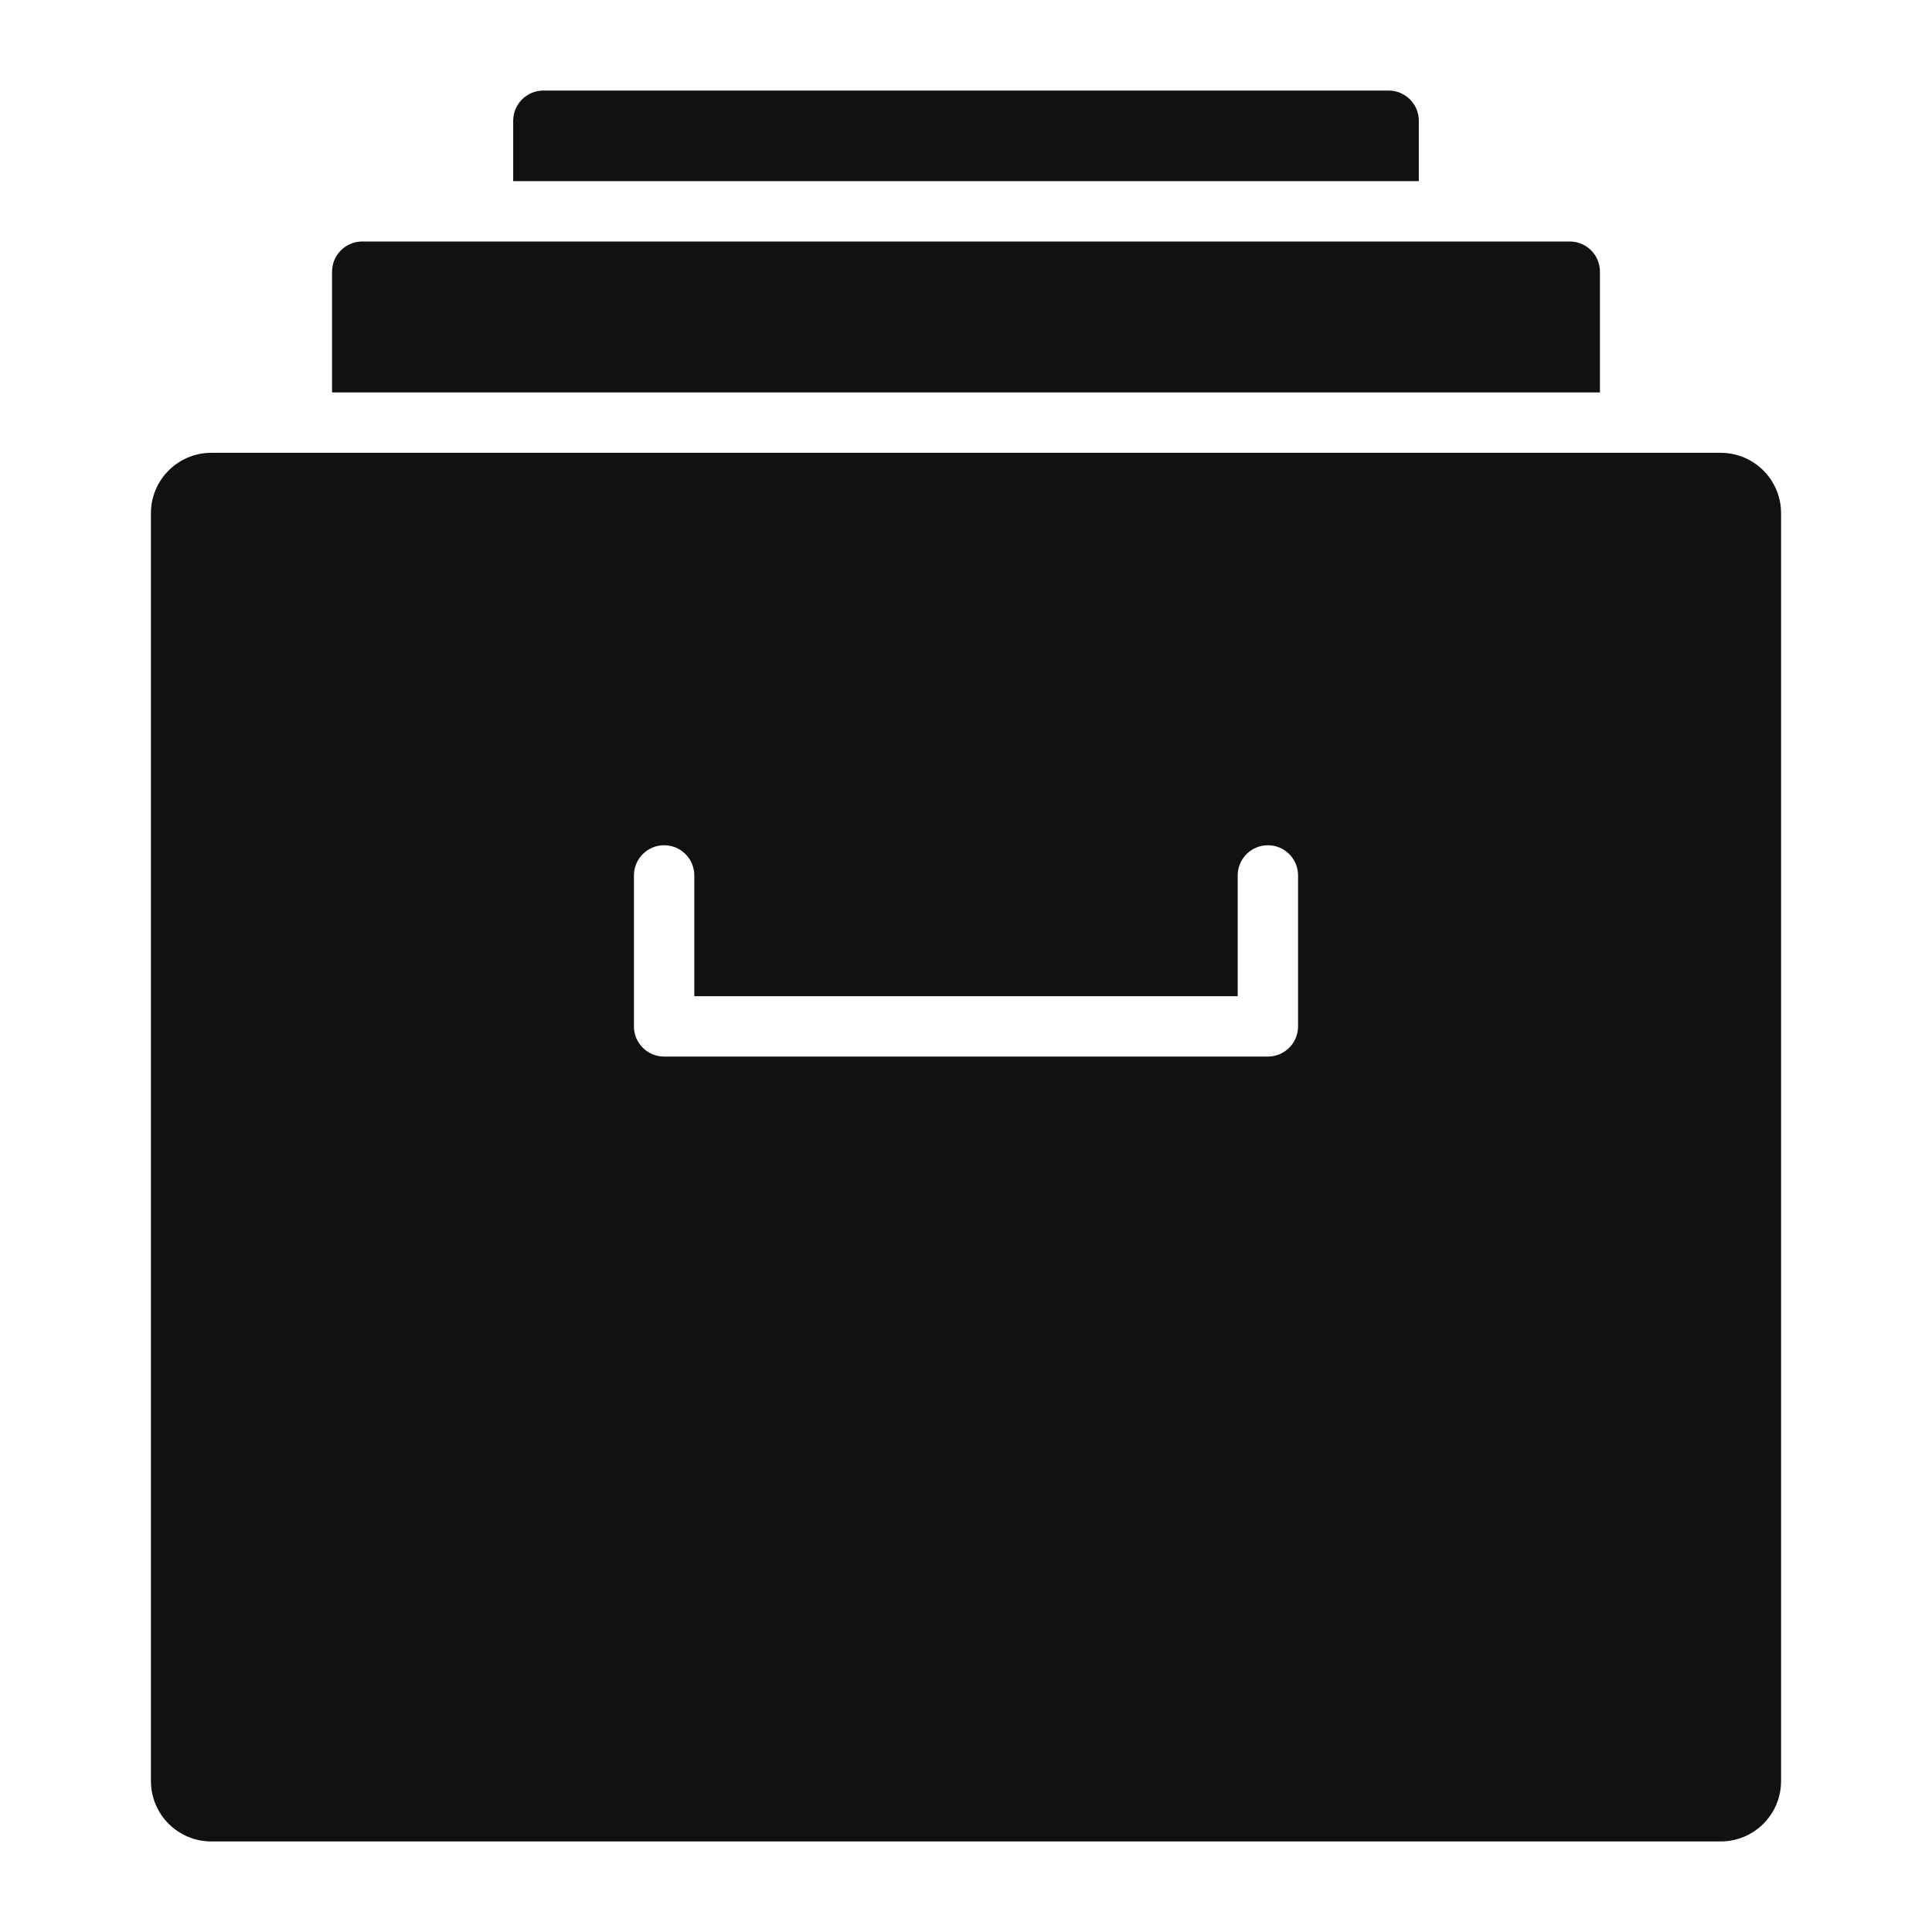 <svg version="1.1" xmlns="http://www.w3.org/2000/svg" xmlns:xlink="http://www.w3.org/1999/xlink" x="0px" y="0px" viewBox="0 0 64 64" xml:space="preserve" width="64" height="64"><title>archive 2</title><g class="nc-icon-wrapper" fill="#111111"><path fill="#111111" d="M57,15H7c-1.105,0-2,0.895-2,2v42c0,1.105,0.895,2,2,2h50c1.105,0,2-0.895,2-2V17C59,15.895,58.105,15,57,15 z M43,34c0,0.553-0.448,1-1,1H22c-0.552,0-1-0.447-1-1v-5c0-0.553,0.448-1,1-1s1,0.447,1,1v4h18v-4c0-0.553,0.448-1,1-1s1,0.447,1,1 V34z"/> <path data-color="color-2" d="M52,8H12c-0.552,0-1,0.448-1,1v4h42V9C53,8.448,52.552,8,52,8z"/> <path data-color="color-2" d="M46,3H18c-0.552,0-1,0.448-1,1v2h30V4C47,3.448,46.552,3,46,3z"/></g></svg>